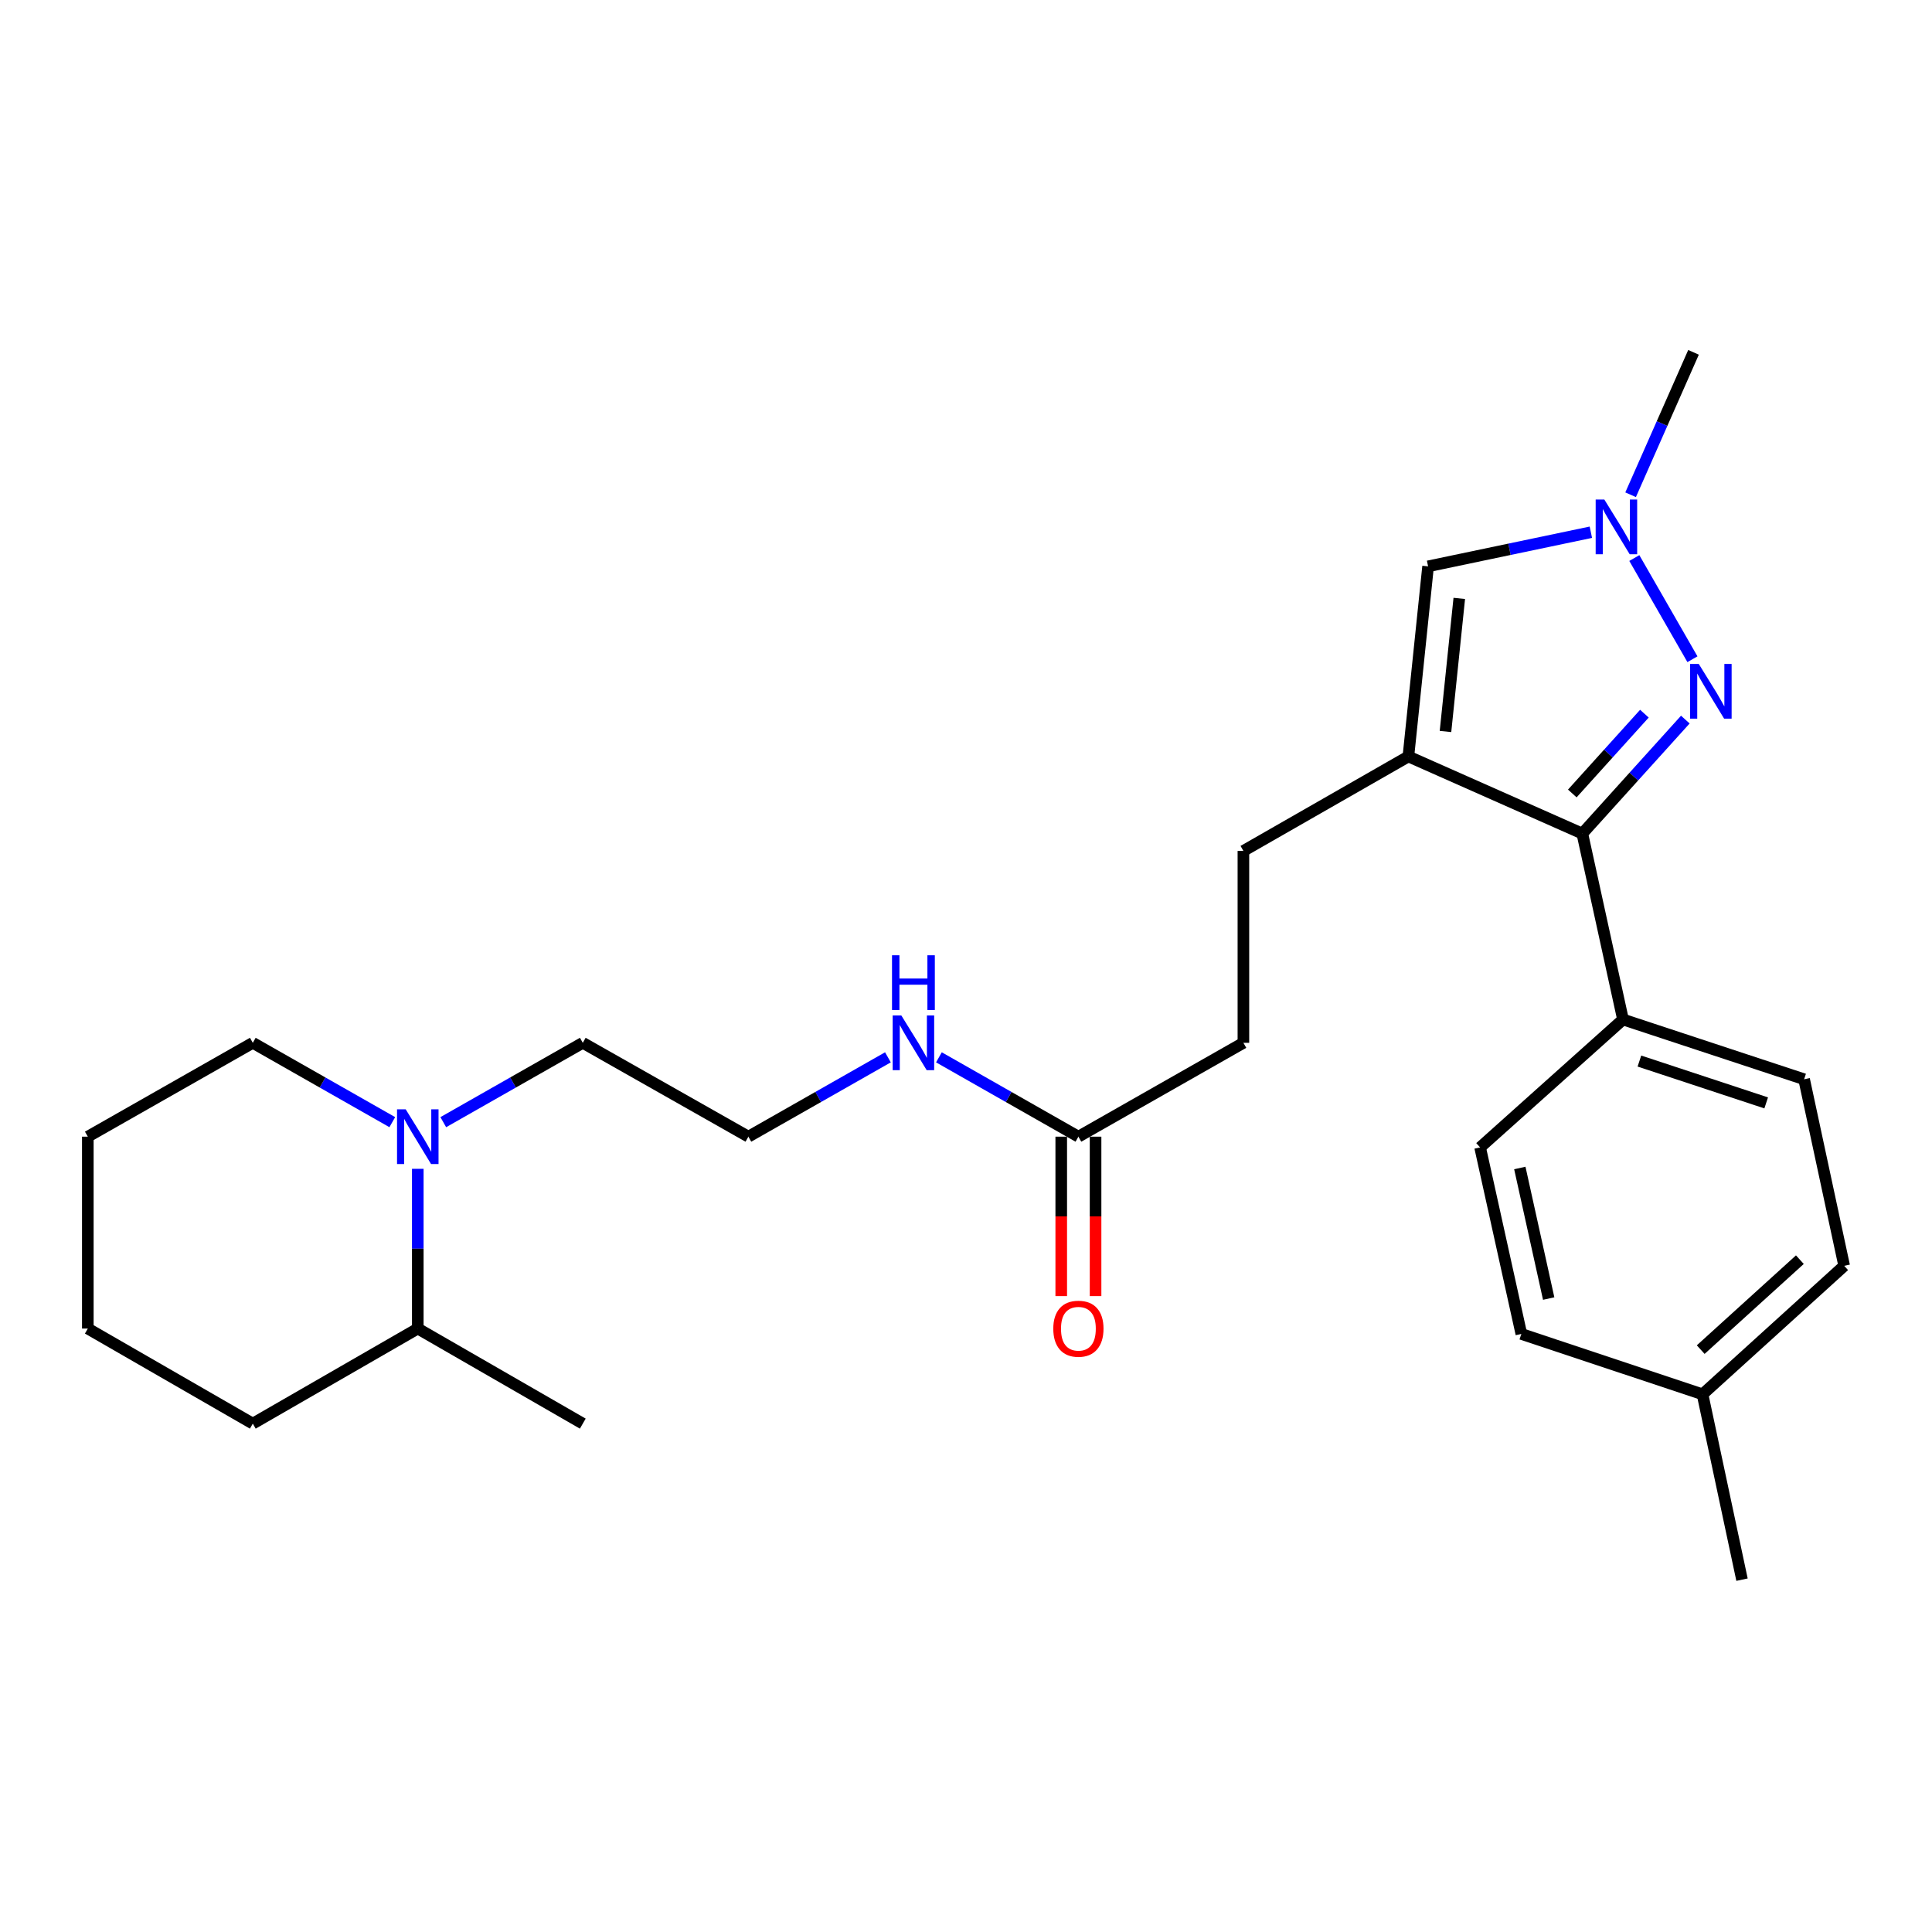 <?xml version='1.0' encoding='iso-8859-1'?>
<svg version='1.1' baseProfile='full'
              xmlns='http://www.w3.org/2000/svg'
                      xmlns:rdkit='http://www.rdkit.org/xml'
                      xmlns:xlink='http://www.w3.org/1999/xlink'
                  xml:space='preserve'
width='1000px' height='1000px' viewBox='0 0 1000 1000'>
<!-- END OF HEADER -->
<rect style='opacity:1.0;fill:#FFFFFF;stroke:none' width='1000' height='1000' x='0' y='0'> </rect>
<path class='bond-1' d='M 728.98,391.546 L 819.005,431.465' style='fill:none;fill-rule:evenodd;stroke:#000000;stroke-width:6px;stroke-linecap:butt;stroke-linejoin:miter;stroke-opacity:1' />
<path class='bond-3' d='M 728.98,391.546 L 739.177,293.141' style='fill:none;fill-rule:evenodd;stroke:#000000;stroke-width:6px;stroke-linecap:butt;stroke-linejoin:miter;stroke-opacity:1' />
<path class='bond-3' d='M 748.183,378.617 L 755.321,309.733' style='fill:none;fill-rule:evenodd;stroke:#000000;stroke-width:6px;stroke-linecap:butt;stroke-linejoin:miter;stroke-opacity:1' />
<path class='bond-7' d='M 728.98,391.546 L 643.585,440.438' style='fill:none;fill-rule:evenodd;stroke:#000000;stroke-width:6px;stroke-linecap:butt;stroke-linejoin:miter;stroke-opacity:1' />
<path class='bond-0' d='M 872.325,372.458 L 845.665,401.961' style='fill:none;fill-rule:evenodd;stroke:#0000FF;stroke-width:6px;stroke-linecap:butt;stroke-linejoin:miter;stroke-opacity:1' />
<path class='bond-0' d='M 845.665,401.961 L 819.005,431.465' style='fill:none;fill-rule:evenodd;stroke:#000000;stroke-width:6px;stroke-linecap:butt;stroke-linejoin:miter;stroke-opacity:1' />
<path class='bond-0' d='M 851.144,369.396 L 832.482,390.049' style='fill:none;fill-rule:evenodd;stroke:#0000FF;stroke-width:6px;stroke-linecap:butt;stroke-linejoin:miter;stroke-opacity:1' />
<path class='bond-0' d='M 832.482,390.049 L 813.82,410.701' style='fill:none;fill-rule:evenodd;stroke:#000000;stroke-width:6px;stroke-linecap:butt;stroke-linejoin:miter;stroke-opacity:1' />
<path class='bond-26' d='M 876.003,341.212 L 845.923,288.843' style='fill:none;fill-rule:evenodd;stroke:#0000FF;stroke-width:6px;stroke-linecap:butt;stroke-linejoin:miter;stroke-opacity:1' />
<path class='bond-5' d='M 819.005,431.465 L 840.06,527.688' style='fill:none;fill-rule:evenodd;stroke:#000000;stroke-width:6px;stroke-linecap:butt;stroke-linejoin:miter;stroke-opacity:1' />
<path class='bond-2' d='M 823.425,275.481 L 781.301,284.311' style='fill:none;fill-rule:evenodd;stroke:#0000FF;stroke-width:6px;stroke-linecap:butt;stroke-linejoin:miter;stroke-opacity:1' />
<path class='bond-2' d='M 781.301,284.311 L 739.177,293.141' style='fill:none;fill-rule:evenodd;stroke:#000000;stroke-width:6px;stroke-linecap:butt;stroke-linejoin:miter;stroke-opacity:1' />
<path class='bond-19' d='M 844.001,256.078 L 860.282,219.223' style='fill:none;fill-rule:evenodd;stroke:#0000FF;stroke-width:6px;stroke-linecap:butt;stroke-linejoin:miter;stroke-opacity:1' />
<path class='bond-19' d='M 860.282,219.223 L 876.564,182.367' style='fill:none;fill-rule:evenodd;stroke:#000000;stroke-width:6px;stroke-linecap:butt;stroke-linejoin:miter;stroke-opacity:1' />
<path class='bond-4' d='M 229.441,580.831 L 265.545,560.296' style='fill:none;fill-rule:evenodd;stroke:#0000FF;stroke-width:6px;stroke-linecap:butt;stroke-linejoin:miter;stroke-opacity:1' />
<path class='bond-4' d='M 265.545,560.296 L 301.65,539.761' style='fill:none;fill-rule:evenodd;stroke:#000000;stroke-width:6px;stroke-linecap:butt;stroke-linejoin:miter;stroke-opacity:1' />
<path class='bond-8' d='M 216.245,604.98 L 216.245,646.32' style='fill:none;fill-rule:evenodd;stroke:#0000FF;stroke-width:6px;stroke-linecap:butt;stroke-linejoin:miter;stroke-opacity:1' />
<path class='bond-8' d='M 216.245,646.32 L 216.245,687.66' style='fill:none;fill-rule:evenodd;stroke:#000000;stroke-width:6px;stroke-linecap:butt;stroke-linejoin:miter;stroke-opacity:1' />
<path class='bond-20' d='M 203.049,580.83 L 166.949,560.296' style='fill:none;fill-rule:evenodd;stroke:#0000FF;stroke-width:6px;stroke-linecap:butt;stroke-linejoin:miter;stroke-opacity:1' />
<path class='bond-20' d='M 166.949,560.296 L 130.85,539.761' style='fill:none;fill-rule:evenodd;stroke:#000000;stroke-width:6px;stroke-linecap:butt;stroke-linejoin:miter;stroke-opacity:1' />
<path class='bond-10' d='M 840.06,527.688 L 933.806,558.625' style='fill:none;fill-rule:evenodd;stroke:#000000;stroke-width:6px;stroke-linecap:butt;stroke-linejoin:miter;stroke-opacity:1' />
<path class='bond-10' d='M 848.554,549.202 L 914.176,570.857' style='fill:none;fill-rule:evenodd;stroke:#000000;stroke-width:6px;stroke-linecap:butt;stroke-linejoin:miter;stroke-opacity:1' />
<path class='bond-11' d='M 840.06,527.688 L 766.106,593.904' style='fill:none;fill-rule:evenodd;stroke:#000000;stroke-width:6px;stroke-linecap:butt;stroke-linejoin:miter;stroke-opacity:1' />
<path class='bond-6' d='M 558.18,588.337 L 643.585,539.761' style='fill:none;fill-rule:evenodd;stroke:#000000;stroke-width:6px;stroke-linecap:butt;stroke-linejoin:miter;stroke-opacity:1' />
<path class='bond-9' d='M 549.296,588.337 L 549.296,629.597' style='fill:none;fill-rule:evenodd;stroke:#000000;stroke-width:6px;stroke-linecap:butt;stroke-linejoin:miter;stroke-opacity:1' />
<path class='bond-9' d='M 549.296,629.597 L 549.296,670.857' style='fill:none;fill-rule:evenodd;stroke:#FF0000;stroke-width:6px;stroke-linecap:butt;stroke-linejoin:miter;stroke-opacity:1' />
<path class='bond-9' d='M 567.064,588.337 L 567.064,629.597' style='fill:none;fill-rule:evenodd;stroke:#000000;stroke-width:6px;stroke-linecap:butt;stroke-linejoin:miter;stroke-opacity:1' />
<path class='bond-9' d='M 567.064,629.597 L 567.064,670.857' style='fill:none;fill-rule:evenodd;stroke:#FF0000;stroke-width:6px;stroke-linecap:butt;stroke-linejoin:miter;stroke-opacity:1' />
<path class='bond-12' d='M 558.18,588.337 L 522.081,567.802' style='fill:none;fill-rule:evenodd;stroke:#000000;stroke-width:6px;stroke-linecap:butt;stroke-linejoin:miter;stroke-opacity:1' />
<path class='bond-12' d='M 522.081,567.802 L 485.981,547.267' style='fill:none;fill-rule:evenodd;stroke:#0000FF;stroke-width:6px;stroke-linecap:butt;stroke-linejoin:miter;stroke-opacity:1' />
<path class='bond-13' d='M 643.585,440.438 L 643.585,539.761' style='fill:none;fill-rule:evenodd;stroke:#000000;stroke-width:6px;stroke-linecap:butt;stroke-linejoin:miter;stroke-opacity:1' />
<path class='bond-21' d='M 216.245,687.66 L 301.65,736.867' style='fill:none;fill-rule:evenodd;stroke:#000000;stroke-width:6px;stroke-linecap:butt;stroke-linejoin:miter;stroke-opacity:1' />
<path class='bond-22' d='M 216.245,687.66 L 130.85,736.867' style='fill:none;fill-rule:evenodd;stroke:#000000;stroke-width:6px;stroke-linecap:butt;stroke-linejoin:miter;stroke-opacity:1' />
<path class='bond-14' d='M 933.806,558.625 L 954.545,655.184' style='fill:none;fill-rule:evenodd;stroke:#000000;stroke-width:6px;stroke-linecap:butt;stroke-linejoin:miter;stroke-opacity:1' />
<path class='bond-15' d='M 766.106,593.904 L 787.447,690.444' style='fill:none;fill-rule:evenodd;stroke:#000000;stroke-width:6px;stroke-linecap:butt;stroke-linejoin:miter;stroke-opacity:1' />
<path class='bond-15' d='M 786.656,604.55 L 801.595,672.127' style='fill:none;fill-rule:evenodd;stroke:#000000;stroke-width:6px;stroke-linecap:butt;stroke-linejoin:miter;stroke-opacity:1' />
<path class='bond-18' d='M 459.589,547.265 L 423.475,567.801' style='fill:none;fill-rule:evenodd;stroke:#0000FF;stroke-width:6px;stroke-linecap:butt;stroke-linejoin:miter;stroke-opacity:1' />
<path class='bond-18' d='M 423.475,567.801 L 387.361,588.337' style='fill:none;fill-rule:evenodd;stroke:#000000;stroke-width:6px;stroke-linecap:butt;stroke-linejoin:miter;stroke-opacity:1' />
<path class='bond-27' d='M 954.545,655.184 L 881.223,721.696' style='fill:none;fill-rule:evenodd;stroke:#000000;stroke-width:6px;stroke-linecap:butt;stroke-linejoin:miter;stroke-opacity:1' />
<path class='bond-27' d='M 931.609,652 L 880.283,698.559' style='fill:none;fill-rule:evenodd;stroke:#000000;stroke-width:6px;stroke-linecap:butt;stroke-linejoin:miter;stroke-opacity:1' />
<path class='bond-16' d='M 787.447,690.444 L 881.223,721.696' style='fill:none;fill-rule:evenodd;stroke:#000000;stroke-width:6px;stroke-linecap:butt;stroke-linejoin:miter;stroke-opacity:1' />
<path class='bond-23' d='M 881.223,721.696 L 901.666,817.633' style='fill:none;fill-rule:evenodd;stroke:#000000;stroke-width:6px;stroke-linecap:butt;stroke-linejoin:miter;stroke-opacity:1' />
<path class='bond-17' d='M 301.65,539.761 L 387.361,588.337' style='fill:none;fill-rule:evenodd;stroke:#000000;stroke-width:6px;stroke-linecap:butt;stroke-linejoin:miter;stroke-opacity:1' />
<path class='bond-24' d='M 130.85,539.761 L 45.455,588.337' style='fill:none;fill-rule:evenodd;stroke:#000000;stroke-width:6px;stroke-linecap:butt;stroke-linejoin:miter;stroke-opacity:1' />
<path class='bond-28' d='M 130.85,736.867 L 45.455,687.66' style='fill:none;fill-rule:evenodd;stroke:#000000;stroke-width:6px;stroke-linecap:butt;stroke-linejoin:miter;stroke-opacity:1' />
<path class='bond-25' d='M 45.455,588.337 L 45.455,687.66' style='fill:none;fill-rule:evenodd;stroke:#000000;stroke-width:6px;stroke-linecap:butt;stroke-linejoin:miter;stroke-opacity:1' />
<path  class='atom-1' d='M 879.286 343.666
L 888.566 358.666
Q 889.486 360.146, 890.966 362.826
Q 892.446 365.506, 892.526 365.666
L 892.526 343.666
L 896.286 343.666
L 896.286 371.986
L 892.406 371.986
L 882.446 355.586
Q 881.286 353.666, 880.046 351.466
Q 878.846 349.266, 878.486 348.586
L 878.486 371.986
L 874.806 371.986
L 874.806 343.666
L 879.286 343.666
' fill='#0000FF'/>
<path  class='atom-3' d='M 830.395 258.548
L 839.675 273.548
Q 840.595 275.028, 842.075 277.708
Q 843.555 280.388, 843.635 280.548
L 843.635 258.548
L 847.395 258.548
L 847.395 286.868
L 843.515 286.868
L 833.555 270.468
Q 832.395 268.548, 831.155 266.348
Q 829.955 264.148, 829.595 263.468
L 829.595 286.868
L 825.915 286.868
L 825.915 258.548
L 830.395 258.548
' fill='#0000FF'/>
<path  class='atom-5' d='M 209.985 574.177
L 219.265 589.177
Q 220.185 590.657, 221.665 593.337
Q 223.145 596.017, 223.225 596.177
L 223.225 574.177
L 226.985 574.177
L 226.985 602.497
L 223.105 602.497
L 213.145 586.097
Q 211.985 584.177, 210.745 581.977
Q 209.545 579.777, 209.185 579.097
L 209.185 602.497
L 205.505 602.497
L 205.505 574.177
L 209.985 574.177
' fill='#0000FF'/>
<path  class='atom-10' d='M 545.18 687.74
Q 545.18 680.94, 548.54 677.14
Q 551.9 673.34, 558.18 673.34
Q 564.46 673.34, 567.82 677.14
Q 571.18 680.94, 571.18 687.74
Q 571.18 694.62, 567.78 698.54
Q 564.38 702.42, 558.18 702.42
Q 551.94 702.42, 548.54 698.54
Q 545.18 694.66, 545.18 687.74
M 558.18 699.22
Q 562.5 699.22, 564.82 696.34
Q 567.18 693.42, 567.18 687.74
Q 567.18 682.18, 564.82 679.38
Q 562.5 676.54, 558.18 676.54
Q 553.86 676.54, 551.5 679.34
Q 549.18 682.14, 549.18 687.74
Q 549.18 693.46, 551.5 696.34
Q 553.86 699.22, 558.18 699.22
' fill='#FF0000'/>
<path  class='atom-13' d='M 466.525 525.601
L 475.805 540.601
Q 476.725 542.081, 478.205 544.761
Q 479.685 547.441, 479.765 547.601
L 479.765 525.601
L 483.525 525.601
L 483.525 553.921
L 479.645 553.921
L 469.685 537.521
Q 468.525 535.601, 467.285 533.401
Q 466.085 531.201, 465.725 530.521
L 465.725 553.921
L 462.045 553.921
L 462.045 525.601
L 466.525 525.601
' fill='#0000FF'/>
<path  class='atom-13' d='M 461.705 494.449
L 465.545 494.449
L 465.545 506.489
L 480.025 506.489
L 480.025 494.449
L 483.865 494.449
L 483.865 522.769
L 480.025 522.769
L 480.025 509.689
L 465.545 509.689
L 465.545 522.769
L 461.705 522.769
L 461.705 494.449
' fill='#0000FF'/>
</svg>
